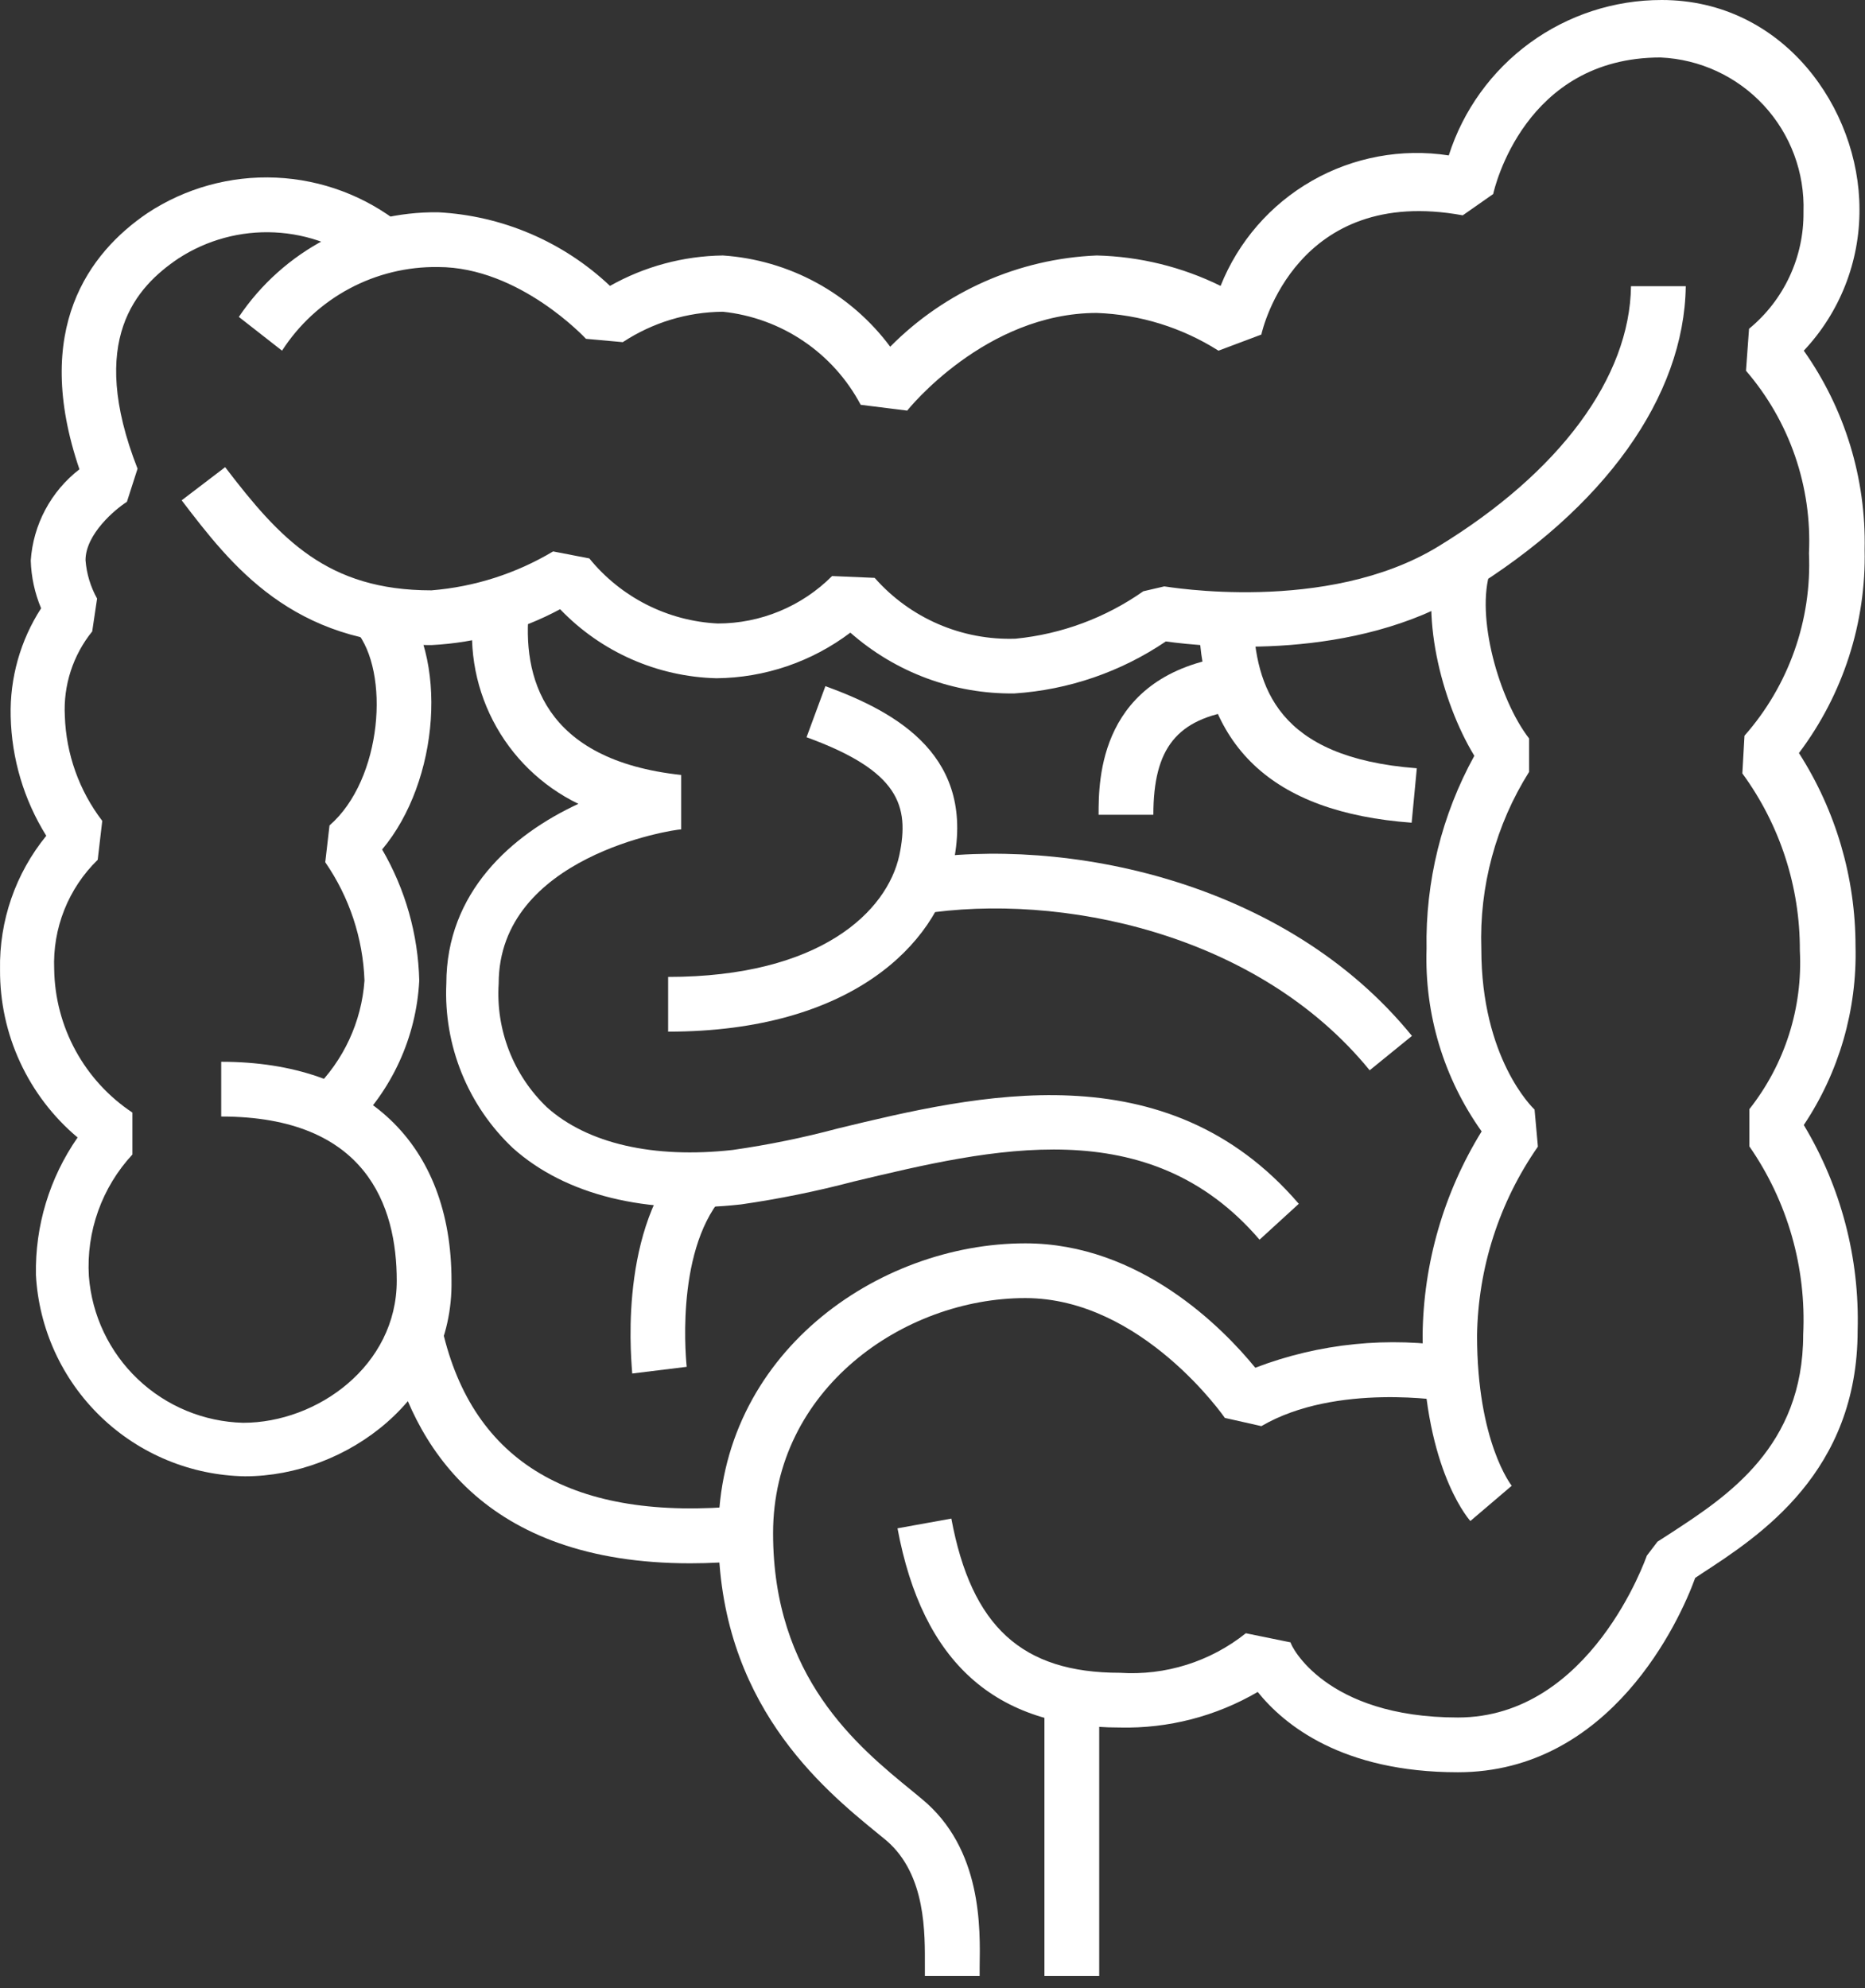 <svg xmlns="http://www.w3.org/2000/svg" width="106" height="113" viewBox="0 0 106 113" fill="none"><rect x="0" y="0" width="106" height="113" fill="#333333" stroke="none"/><path d="M82.861 100.733C76.256 100.733 72.971 98.019 71.484 96.169C69.11 97.555 66.399 98.255 63.651 98.191C56.561 98.191 52.429 94.492 51.011 86.868L54.071 86.315C55.212 92.452 58.083 95.08 63.651 95.08C66.234 95.25 68.787 94.448 70.809 92.832L73.351 93.351C73.351 93.507 75.305 97.621 82.861 97.621C90.418 97.621 93.565 88.51 93.599 88.424L94.204 87.629L95.034 87.093C98.181 85.036 102.487 82.218 102.487 75.856C102.674 72.05 101.598 68.288 99.426 65.156V63.046C101.447 60.486 102.467 57.279 102.297 54.023C102.311 50.406 101.165 46.88 99.029 43.961L99.15 41.818C101.667 38.964 102.981 35.247 102.815 31.445C102.994 27.657 101.713 23.945 99.236 21.073L99.409 18.688C100.389 17.883 101.176 16.869 101.711 15.72C102.247 14.571 102.518 13.317 102.504 12.049C102.579 9.81 101.768 7.632 100.246 5.988C98.725 4.344 96.616 3.366 94.377 3.267C86.648 3.267 84.936 10.718 84.867 11.029L83.138 12.239C73.714 10.511 71.76 18.67 71.691 19.016L69.253 19.932C67.179 18.616 64.791 17.876 62.337 17.788C56.008 17.788 51.599 23.286 51.564 23.338L48.919 23.009C48.147 21.553 47.029 20.308 45.663 19.386C44.297 18.463 42.725 17.891 41.086 17.719C39.062 17.735 37.087 18.336 35.397 19.448L33.304 19.258C33.304 19.258 29.535 15.178 24.901 15.178C23.14 15.153 21.402 15.576 19.851 16.408C18.299 17.239 16.984 18.452 16.03 19.932L13.575 18.013C14.821 16.16 16.509 14.646 18.486 13.608C20.463 12.57 22.668 12.04 24.901 12.066C28.551 12.257 32.014 13.74 34.67 16.25C36.63 15.145 38.836 14.551 41.086 14.521C42.952 14.647 44.768 15.176 46.41 16.071C48.052 16.966 49.48 18.207 50.596 19.707C53.712 16.556 57.908 14.703 62.337 14.521C64.78 14.581 67.181 15.171 69.374 16.25C70.379 13.73 72.208 11.625 74.563 10.278C76.918 8.931 79.661 8.422 82.343 8.834C83.161 6.268 84.775 4.028 86.951 2.44C89.127 0.852 91.752 -0.003 94.446 5.69558e-06C101.363 5.69558e-06 105.686 6.172 105.686 11.894C105.702 14.88 104.569 17.758 102.521 19.932C104.853 23.234 106.065 27.197 105.98 31.238C106.068 35.403 104.752 39.476 102.245 42.803C104.345 46.08 105.461 49.889 105.461 53.781C105.554 57.391 104.527 60.942 102.521 63.945C104.635 67.463 105.697 71.512 105.582 75.614C105.582 83.67 100.032 87.283 96.712 89.444L96.349 89.686C95.484 92.089 91.559 100.733 82.861 100.733Z" fill="white"></path><path d="M13.921 83.912C10.861 83.86 7.934 82.65 5.73 80.527C3.526 78.403 2.208 75.524 2.042 72.468C1.988 69.679 2.817 66.944 4.411 64.654C3.02 63.486 1.904 62.024 1.142 60.375C0.379 58.726 -0.01 56.929 0.002 55.112C-0.05 52.345 0.881 49.65 2.63 47.505C1.358 45.464 0.659 43.117 0.607 40.712C0.554 38.539 1.157 36.4 2.336 34.575C1.975 33.714 1.776 32.794 1.748 31.861C1.816 30.85 2.098 29.864 2.575 28.971C3.052 28.076 3.713 27.294 4.515 26.674C1.8 18.705 5.068 14.366 8.371 12.119C10.534 10.689 13.095 9.981 15.685 10.096C18.276 10.21 20.764 11.143 22.792 12.758L20.907 15.213C19.395 14.004 17.539 13.303 15.605 13.21C13.671 13.117 11.756 13.636 10.135 14.694C7.749 16.302 4.947 19.31 7.818 26.64L7.213 28.524C6.555 28.939 4.861 30.357 4.861 31.843C4.92 32.608 5.145 33.351 5.518 34.022L5.241 35.889C4.147 37.243 3.593 38.955 3.685 40.694C3.755 42.855 4.499 44.941 5.812 46.658L5.553 48.871C4.726 49.677 4.079 50.647 3.653 51.719C3.227 52.792 3.032 53.942 3.08 55.095C3.104 56.71 3.521 58.296 4.296 59.715C5.07 61.133 6.178 62.342 7.524 63.237V65.623C6.666 66.549 6.005 67.639 5.58 68.827C5.155 70.016 4.975 71.278 5.051 72.537C5.222 74.765 6.212 76.85 7.832 78.389C9.451 79.928 11.584 80.812 13.818 80.87C18.037 80.87 22.55 77.62 22.55 72.797C22.55 68.544 20.821 63.462 12.573 63.462V60.35C20.769 60.35 25.662 65 25.662 72.797C25.766 79.418 19.714 83.912 13.921 83.912Z" fill="white"></path><path d="M57.651 39.415C54.223 39.457 50.902 38.225 48.331 35.958C46.139 37.616 43.471 38.525 40.723 38.551C37.358 38.467 34.163 37.057 31.835 34.627C29.578 35.84 27.08 36.537 24.521 36.666C16.601 36.666 13.126 32.103 10.325 28.438L12.797 26.553C15.927 30.651 18.607 33.555 24.521 33.555C26.966 33.358 29.332 32.601 31.437 31.342L33.495 31.74C34.384 32.834 35.493 33.728 36.75 34.366C38.007 35.003 39.384 35.369 40.792 35.439C42 35.439 43.196 35.201 44.311 34.738C45.427 34.276 46.44 33.597 47.293 32.742L49.714 32.846C50.71 33.978 51.945 34.875 53.329 35.473C54.713 36.071 56.213 36.355 57.72 36.303C60.333 36.045 62.834 35.116 64.982 33.607L66.175 33.33C66.262 33.33 75.392 34.938 81.738 31.065C88.654 26.847 92.631 21.454 92.7 16.268H95.813C95.726 22.543 91.196 28.887 83.363 33.676C76.965 37.6 68.631 36.788 66.262 36.459C63.705 38.191 60.733 39.212 57.651 39.415Z" fill="white"></path><path d="M19.938 64.222L17.846 61.923C19.529 60.281 20.55 58.079 20.716 55.734C20.63 53.325 19.856 50.992 18.486 49.009L18.728 46.917C21.737 44.307 22.186 38.17 20.215 35.836L22.619 33.848C25.541 37.306 24.97 44.411 21.719 48.283C23.039 50.549 23.765 53.112 23.829 55.734C23.663 58.956 22.271 61.993 19.938 64.222Z" fill="white"></path><path d="M83.57 86.453C83.294 86.142 80.856 83.1 80.856 75.891C80.902 71.797 82.061 67.793 84.21 64.308C82.059 61.287 80.96 57.643 81.08 53.936C81.01 50.103 81.946 46.318 83.795 42.959C81.893 39.83 80.648 34.747 81.772 31.428L84.711 32.431C83.847 35.007 85.196 39.761 86.907 41.973V43.875C85.017 46.882 84.072 50.387 84.193 53.936C84.193 60.142 87.098 62.96 87.219 63.064L87.409 65.173C85.212 68.327 84.008 72.065 83.951 75.908C83.951 81.959 85.905 84.431 85.922 84.448L83.57 86.453Z" fill="white"></path><path d="M55.68 112.315H52.567V111.762C52.567 109.93 52.654 106.576 50.389 104.622L49.905 104.225C46.723 101.632 40.827 96.774 40.827 87.145C40.827 76.963 49.887 70.67 58.273 70.67C64.792 70.67 69.513 75.493 71.346 77.741C74.986 76.349 78.93 75.95 82.775 76.583L82.222 79.642C82.222 79.642 75.945 78.571 71.692 81.06L69.617 80.593C69.617 80.593 64.913 73.782 58.273 73.782C51.357 73.782 43.939 78.968 43.939 87.145C43.939 95.322 48.712 99.246 51.876 101.822L52.377 102.237C55.836 105.072 55.714 109.618 55.68 111.814V112.315Z" fill="white"></path><path d="M62.475 96.324H59.362V112.315H62.475V96.324Z" fill="white"></path><path d="M39.236 88.857C27.478 88.857 23.414 82.149 22.1 76.237L25.143 75.58C26.872 83.135 32.561 86.506 42.227 85.589L42.521 88.684C41.43 88.799 40.333 88.856 39.236 88.857Z" fill="white"></path><path d="M71.588 70.463C65.294 63.116 56.389 65.277 48.504 67.161C46.404 67.714 44.273 68.147 42.124 68.457C36.729 69.062 32.129 67.922 29.155 65.259C27.888 64.065 26.894 62.611 26.24 60.996C25.587 59.383 25.289 57.647 25.368 55.907C25.368 50.721 29.069 47.453 32.873 45.69C30.783 44.678 29.078 43.016 28.015 40.952C26.951 38.888 26.587 36.535 26.977 34.246L30.072 34.557C29.657 38.43 30.85 43.201 38.717 44.048V47.142C38.285 47.142 28.343 48.664 28.343 55.907C28.259 57.209 28.462 58.514 28.937 59.73C29.412 60.945 30.148 62.042 31.092 62.943C33.392 65 37.144 65.864 41.639 65.363C43.662 65.075 45.666 64.665 47.64 64.136C55.507 62.234 66.28 59.641 73.819 68.423L71.588 70.463Z" fill="white"></path><path d="M35.933 78.069C35.933 77.758 35.051 70.325 38.648 66.055L41.034 68.06C38.302 71.293 39.029 77.637 39.029 77.689L35.933 78.069Z" fill="white"></path><path d="M37.974 58.638V55.527C46.619 55.527 50.423 51.81 51.115 48.612C51.703 45.811 51.115 43.823 45.841 41.904L46.913 39C50.994 40.487 55.559 43.011 54.141 49.269C53.224 53.608 48.435 58.638 37.974 58.638Z" fill="white"></path><path d="M77.847 60.834C71.449 52.985 60.175 50.721 52.394 51.948L51.91 48.871C60.555 47.505 73.091 50.064 80.25 58.88L77.847 60.834Z" fill="white"></path><path d="M80.233 46.762C72.279 46.175 68.302 42.406 68.129 35.266L71.225 35.163C71.363 39.035 72.573 43.063 80.527 43.668L80.233 46.762Z" fill="white"></path><path d="M65.553 46.312H62.44C62.44 44.342 62.44 38.343 69.893 37.289L70.325 40.366C66.902 40.85 65.553 42.509 65.553 46.312Z" fill="white"></path></svg>